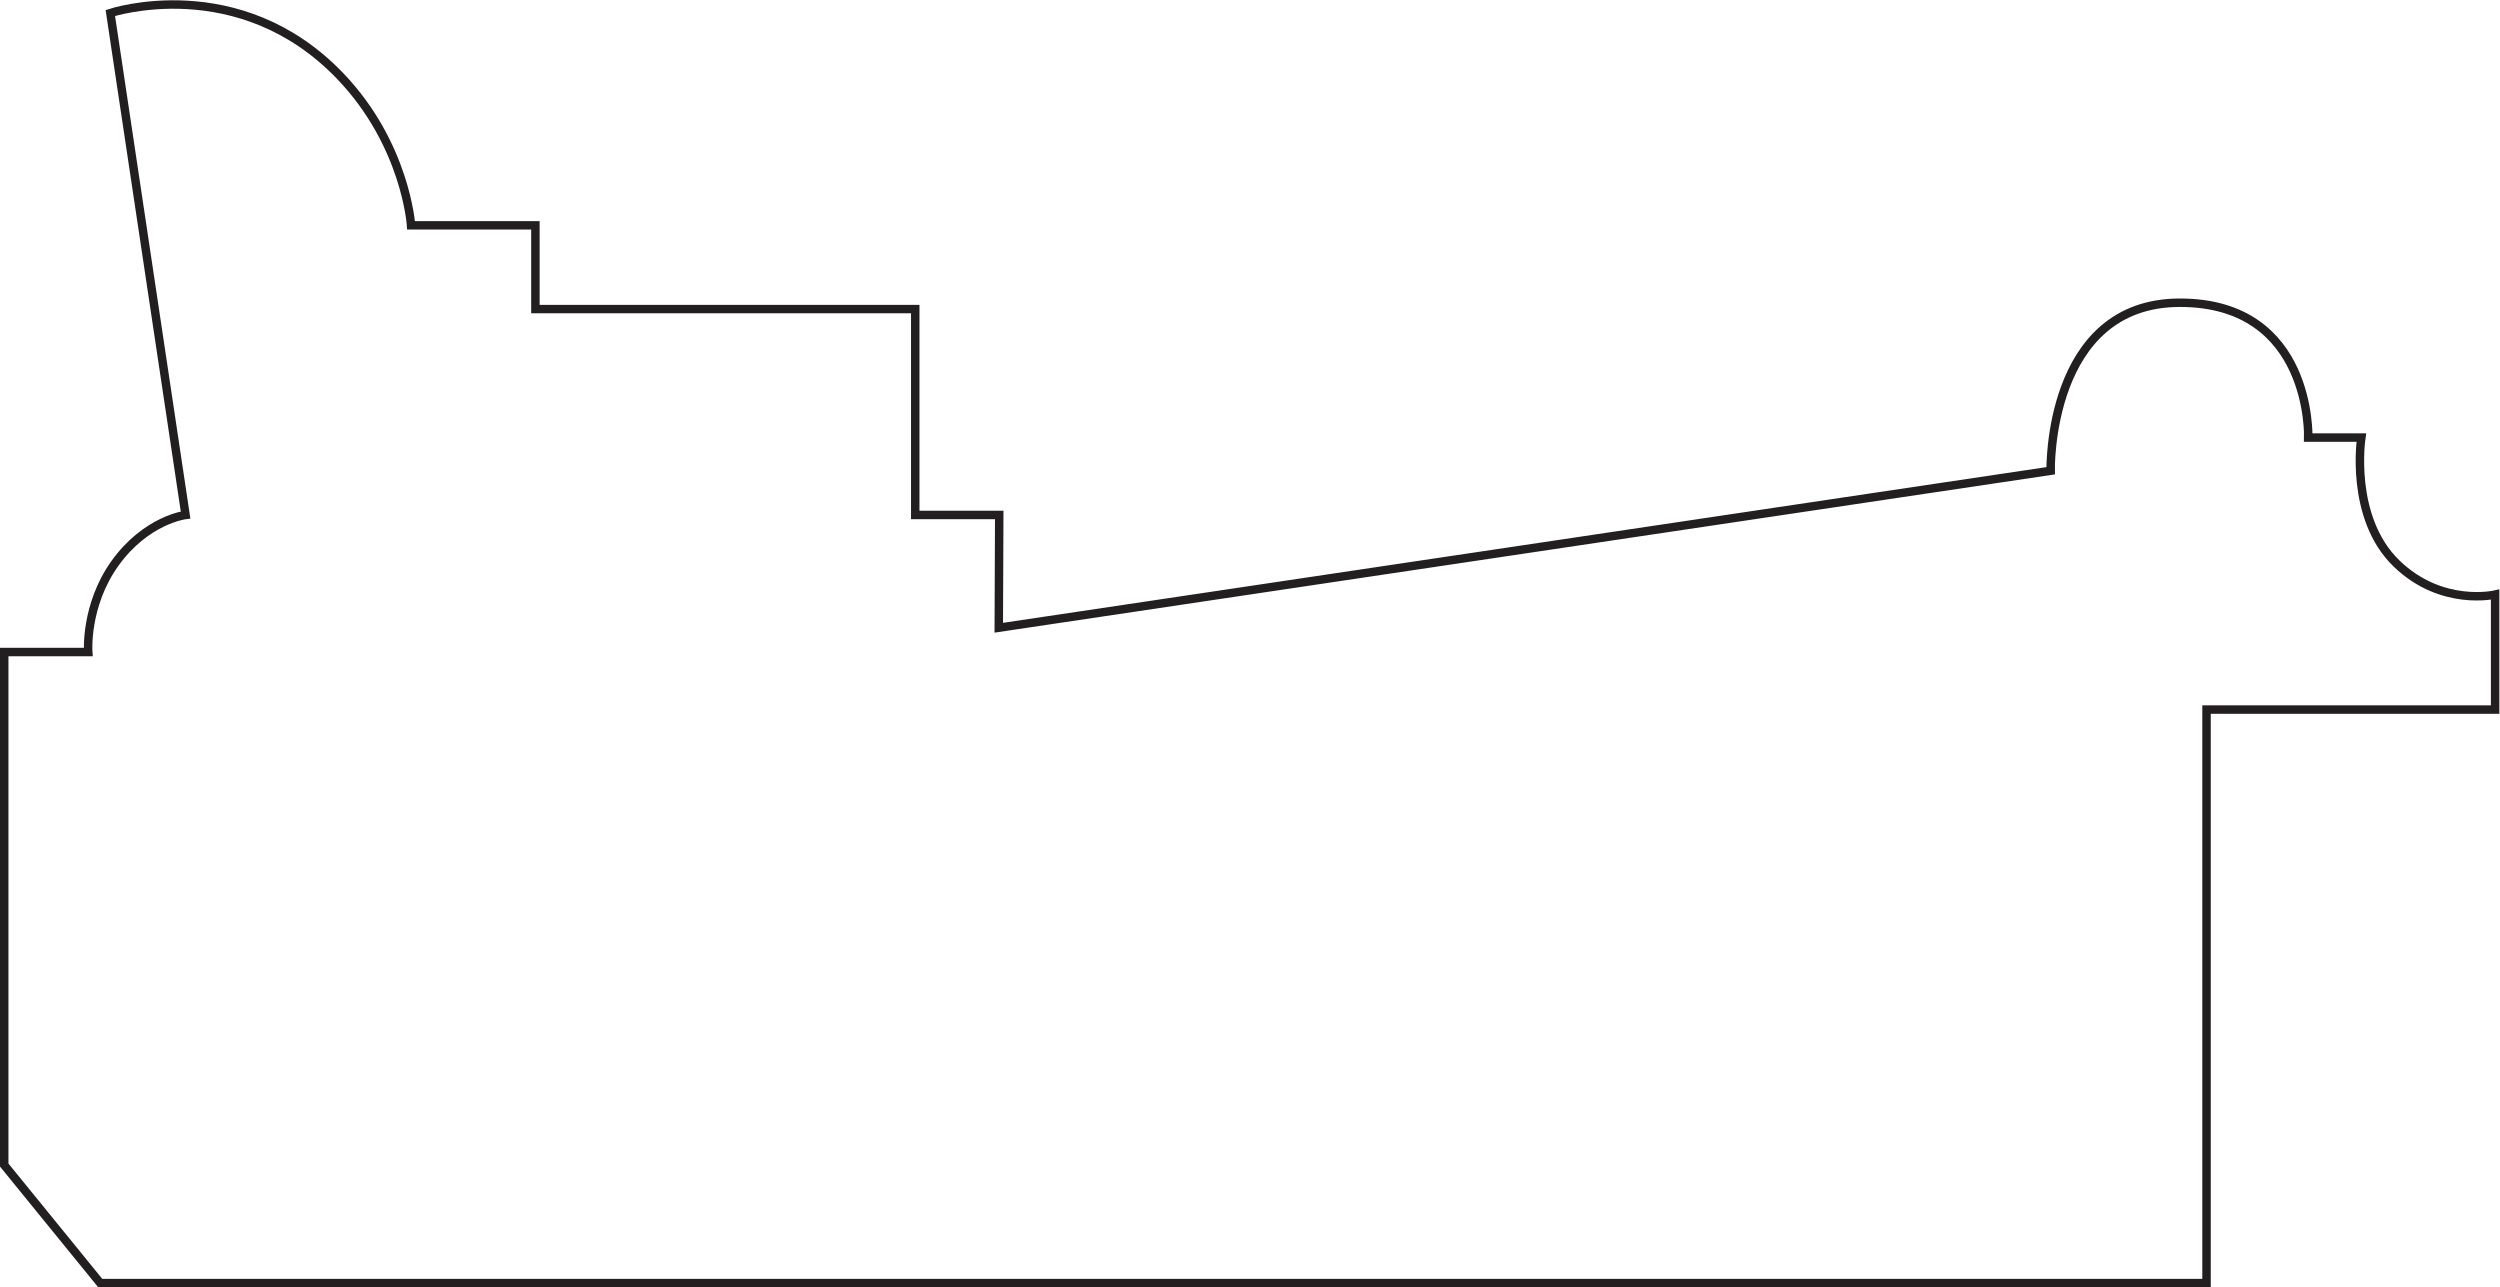 <?xml version="1.0" encoding="UTF-8" standalone="no"?>
<svg
   xmlns:dc="http://purl.org/dc/elements/1.1/"
   xmlns:cc="http://creativecommons.org/ns#"
   xmlns:rdf="http://www.w3.org/1999/02/22-rdf-syntax-ns#"
   xmlns:svg="http://www.w3.org/2000/svg"
   xmlns="http://www.w3.org/2000/svg"
   viewBox="0 0 197.133 101.507"
   height="101.507"
   width="197.133"
   xml:space="preserve"
   id="svg2"
   version="1.1"><defs
     id="defs6" /><g
     transform="matrix(1.333,0,0,-1.333,0,101.507)"
     id="g10"><g
       transform="scale(0.1)"
       id="g12"><path
         id="path14"
         style="fill:none;stroke:#231f20;stroke-width:5;stroke-linecap:butt;stroke-linejoin:miter;stroke-miterlimit:4;stroke-dasharray:none;stroke-opacity:1"
         d="M 1475.98,341.754 H 1305.27 V 2.496 H 59.301 L 2.5,72.301 V 375.777 h 49.688 c 0,0 -2.027,27.383 15.703,52.313 18.559,25.969 41.879,28.781 41.879,28.781 L 65.269,753.789 c 0,0 76.141,25.27 136.101,-37.422 38.707,-40.469 41.789,-88.168 41.789,-88.168 h 73.559 V 578.668 H 541.41 V 456.871 h 49.68 l -0.27,-66.715 622.23,92.856 c 0,0 -2.11,99.406 76.52,99.406 78.48,0 75.86,-79.762 75.86,-79.762 h 31.41 c 0,0 -7.31,-47.347 20.89,-74.566 26.68,-25.75 58.25,-18.324 58.25,-18.324 z" /></g></g></svg>